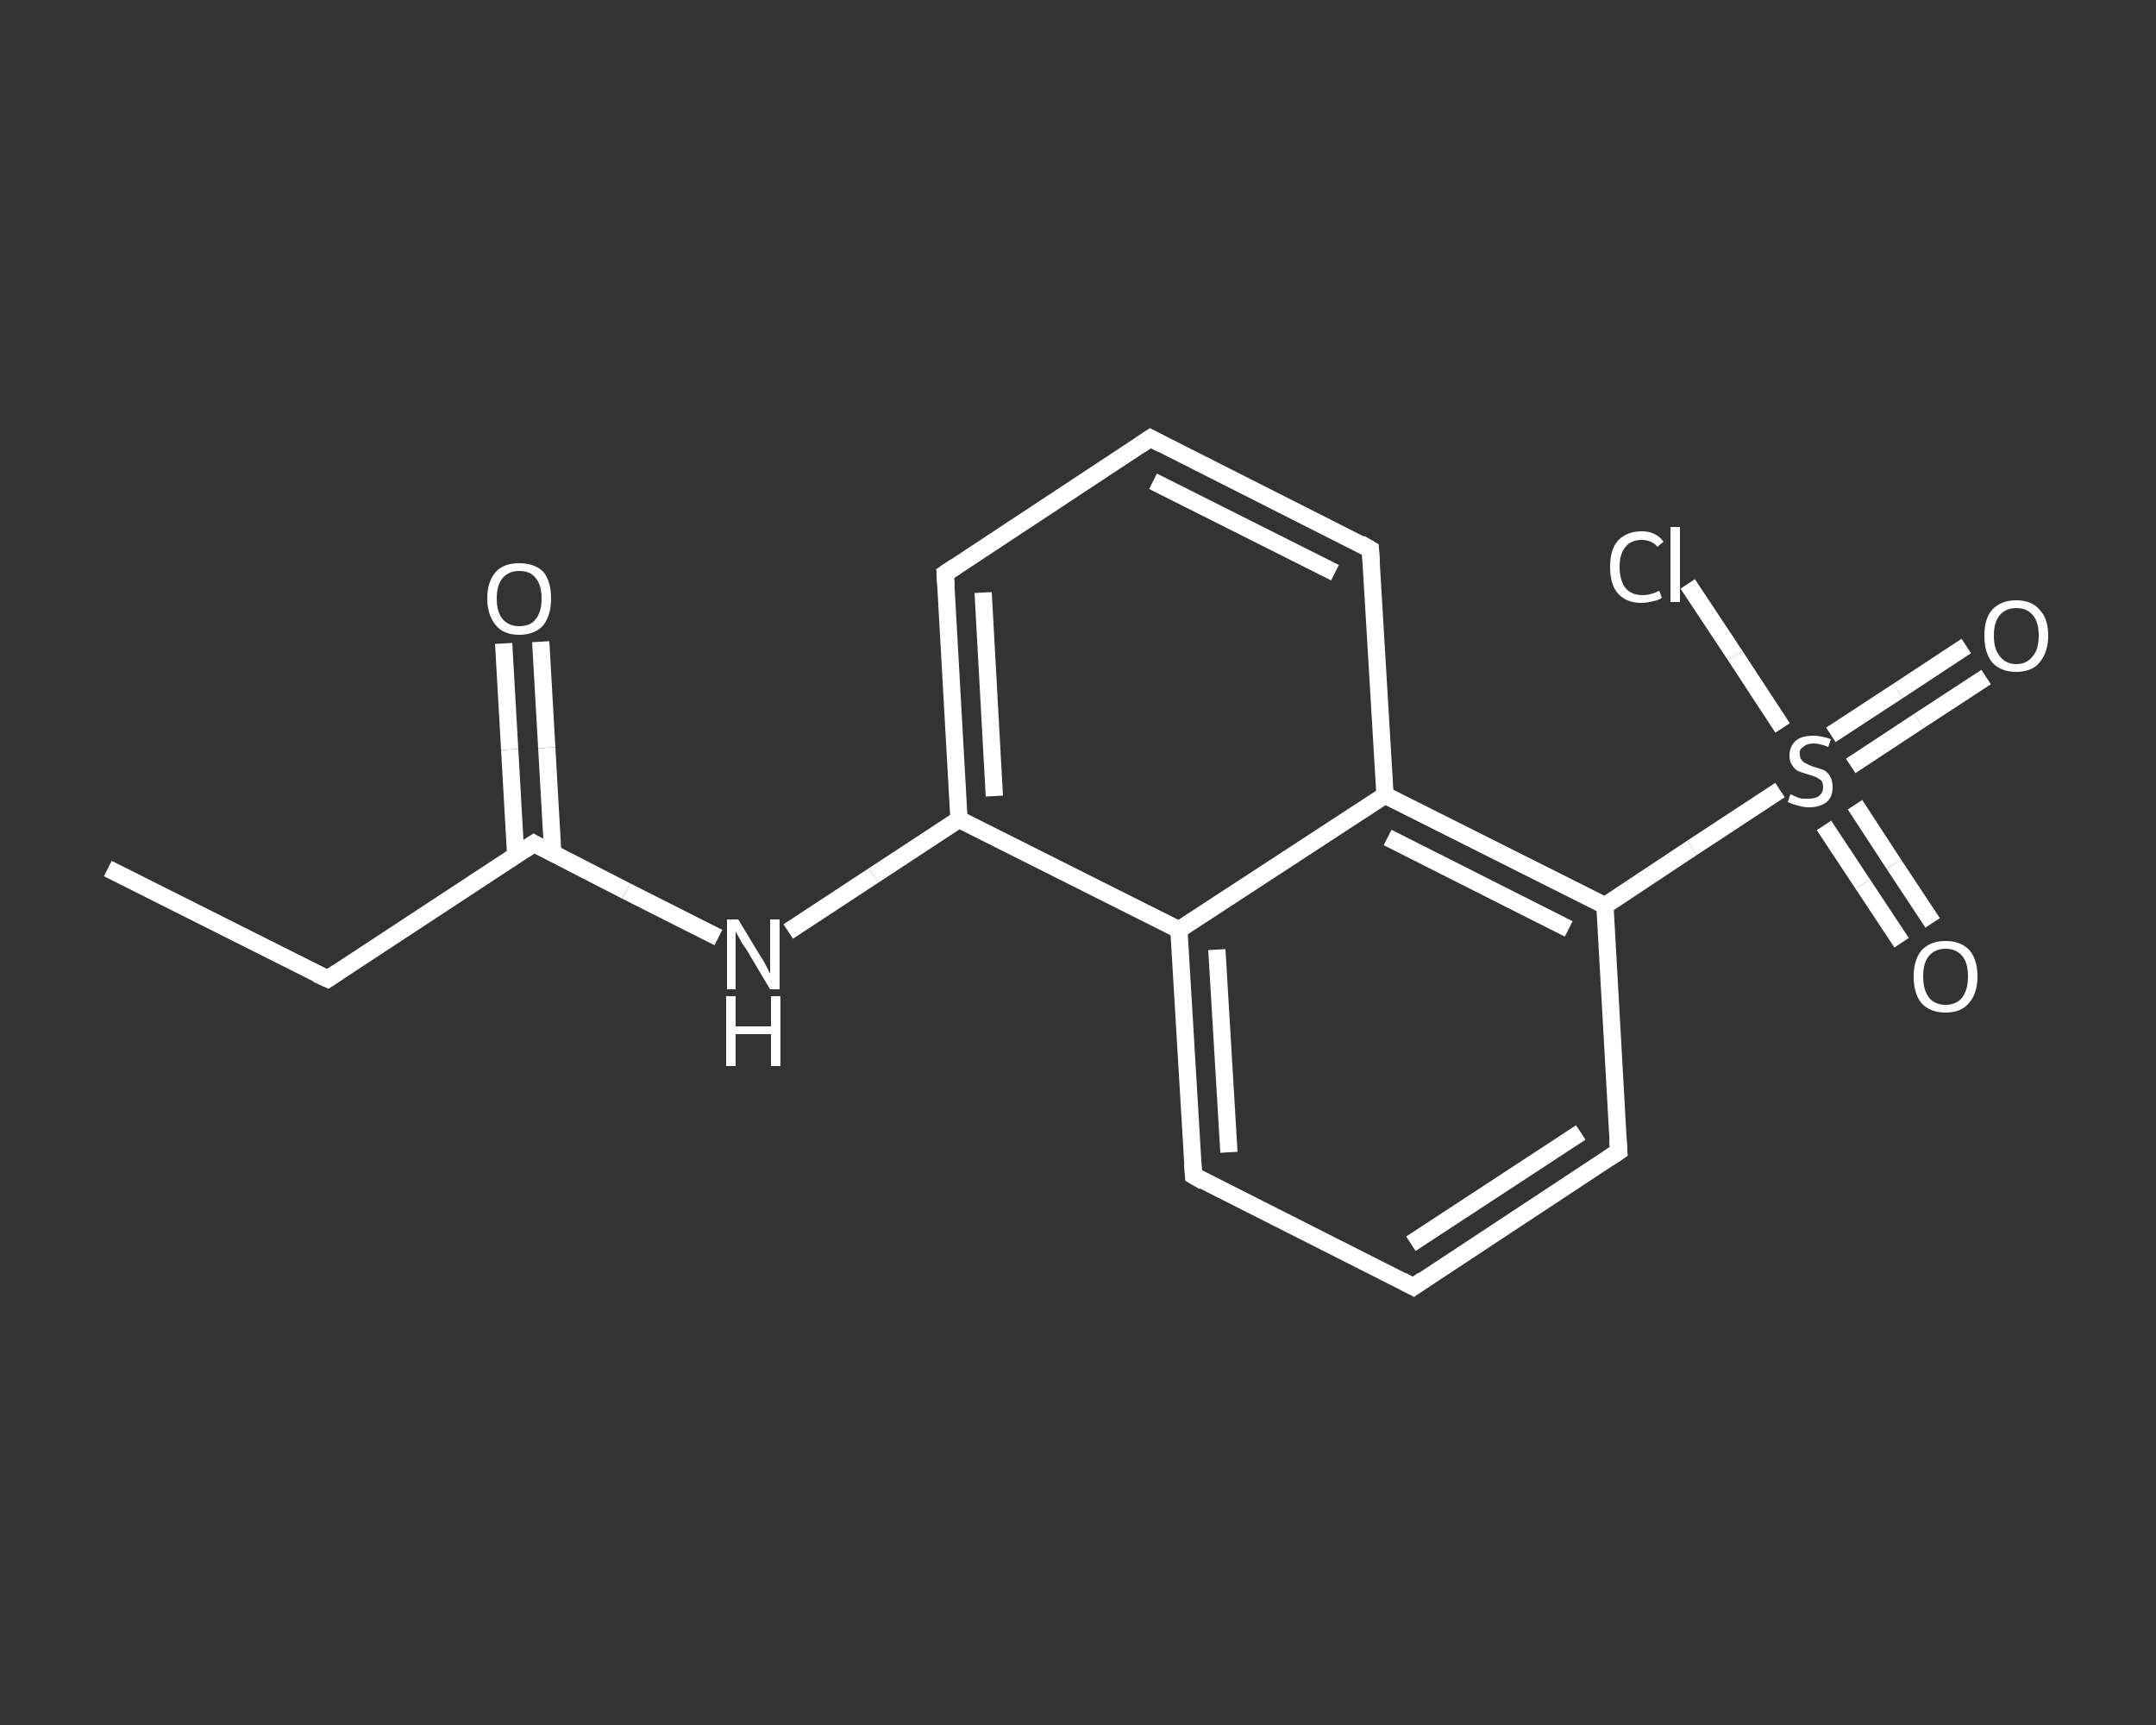 <?xml version='1.0' encoding='iso-8859-1'?>
<svg version='1.1' baseProfile='full'
              xmlns='http://www.w3.org/2000/svg'
                      xmlns:rdkit='http://www.rdkit.org/xml'
                      xmlns:xlink='http://www.w3.org/1999/xlink'
                  xml:space='preserve'
width='250px' height='200px' viewBox='0 0 250 200'>
<rect x="0" y="0" width="250" height="200" fill="#333333" stroke="none"/>
<!-- END OF HEADER -->
<rect style='opacity:1.0;fill:transparent;stroke:none' width='250.0' height='200.0' x='0.0' y='0.0'> </rect>
<path class='bond-0 atom-0 atom-1' d='M 12.5,100.7 L 38.0,113.5' style='fill:none;fill-rule:evenodd;stroke:#FFFFFF;stroke-width:2.0px;stroke-linecap:butt;stroke-linejoin:miter;stroke-opacity:1' />
<path class='bond-1 atom-1 atom-2' d='M 38.0,113.5 L 61.9,97.8' style='fill:none;fill-rule:evenodd;stroke:#FFFFFF;stroke-width:2.0px;stroke-linecap:butt;stroke-linejoin:miter;stroke-opacity:1' />
<path class='bond-2 atom-2 atom-3' d='M 64.1,99.0 L 63.4,86.7' style='fill:none;fill-rule:evenodd;stroke:#FFFFFF;stroke-width:2.0px;stroke-linecap:butt;stroke-linejoin:miter;stroke-opacity:1' />
<path class='bond-2 atom-2 atom-3' d='M 63.4,86.7 L 62.7,74.4' style='fill:none;fill-rule:evenodd;stroke:#FFFFFF;stroke-width:2.0px;stroke-linecap:butt;stroke-linejoin:miter;stroke-opacity:1' />
<path class='bond-2 atom-2 atom-3' d='M 59.8,99.2 L 59.1,86.9' style='fill:none;fill-rule:evenodd;stroke:#FFFFFF;stroke-width:2.0px;stroke-linecap:butt;stroke-linejoin:miter;stroke-opacity:1' />
<path class='bond-2 atom-2 atom-3' d='M 59.1,86.9 L 58.4,74.6' style='fill:none;fill-rule:evenodd;stroke:#FFFFFF;stroke-width:2.0px;stroke-linecap:butt;stroke-linejoin:miter;stroke-opacity:1' />
<path class='bond-3 atom-2 atom-4' d='M 61.9,97.8 L 72.6,103.3' style='fill:none;fill-rule:evenodd;stroke:#FFFFFF;stroke-width:2.0px;stroke-linecap:butt;stroke-linejoin:miter;stroke-opacity:1' />
<path class='bond-3 atom-2 atom-4' d='M 72.6,103.3 L 83.3,108.7' style='fill:none;fill-rule:evenodd;stroke:#FFFFFF;stroke-width:2.0px;stroke-linecap:butt;stroke-linejoin:miter;stroke-opacity:1' />
<path class='bond-4 atom-4 atom-5' d='M 91.4,108.0 L 101.3,101.5' style='fill:none;fill-rule:evenodd;stroke:#FFFFFF;stroke-width:2.0px;stroke-linecap:butt;stroke-linejoin:miter;stroke-opacity:1' />
<path class='bond-4 atom-4 atom-5' d='M 101.3,101.5 L 111.2,95.0' style='fill:none;fill-rule:evenodd;stroke:#FFFFFF;stroke-width:2.0px;stroke-linecap:butt;stroke-linejoin:miter;stroke-opacity:1' />
<path class='bond-5 atom-5 atom-6' d='M 111.2,95.0 L 109.6,66.5' style='fill:none;fill-rule:evenodd;stroke:#FFFFFF;stroke-width:2.0px;stroke-linecap:butt;stroke-linejoin:miter;stroke-opacity:1' />
<path class='bond-5 atom-5 atom-6' d='M 115.3,92.3 L 114.0,68.7' style='fill:none;fill-rule:evenodd;stroke:#FFFFFF;stroke-width:2.0px;stroke-linecap:butt;stroke-linejoin:miter;stroke-opacity:1' />
<path class='bond-6 atom-6 atom-7' d='M 109.6,66.5 L 133.4,50.8' style='fill:none;fill-rule:evenodd;stroke:#FFFFFF;stroke-width:2.0px;stroke-linecap:butt;stroke-linejoin:miter;stroke-opacity:1' />
<path class='bond-7 atom-7 atom-8' d='M 133.4,50.8 L 158.9,63.7' style='fill:none;fill-rule:evenodd;stroke:#FFFFFF;stroke-width:2.0px;stroke-linecap:butt;stroke-linejoin:miter;stroke-opacity:1' />
<path class='bond-7 atom-7 atom-8' d='M 133.7,55.8 L 154.8,66.4' style='fill:none;fill-rule:evenodd;stroke:#FFFFFF;stroke-width:2.0px;stroke-linecap:butt;stroke-linejoin:miter;stroke-opacity:1' />
<path class='bond-8 atom-8 atom-9' d='M 158.9,63.7 L 160.6,92.2' style='fill:none;fill-rule:evenodd;stroke:#FFFFFF;stroke-width:2.0px;stroke-linecap:butt;stroke-linejoin:miter;stroke-opacity:1' />
<path class='bond-9 atom-9 atom-10' d='M 160.6,92.2 L 186.1,105.0' style='fill:none;fill-rule:evenodd;stroke:#FFFFFF;stroke-width:2.0px;stroke-linecap:butt;stroke-linejoin:miter;stroke-opacity:1' />
<path class='bond-9 atom-9 atom-10' d='M 160.9,97.1 L 181.9,107.7' style='fill:none;fill-rule:evenodd;stroke:#FFFFFF;stroke-width:2.0px;stroke-linecap:butt;stroke-linejoin:miter;stroke-opacity:1' />
<path class='bond-10 atom-10 atom-11' d='M 186.1,105.0 L 196.2,98.3' style='fill:none;fill-rule:evenodd;stroke:#FFFFFF;stroke-width:2.0px;stroke-linecap:butt;stroke-linejoin:miter;stroke-opacity:1' />
<path class='bond-10 atom-10 atom-11' d='M 196.2,98.3 L 206.4,91.6' style='fill:none;fill-rule:evenodd;stroke:#FFFFFF;stroke-width:2.0px;stroke-linecap:butt;stroke-linejoin:miter;stroke-opacity:1' />
<path class='bond-11 atom-11 atom-12' d='M 214.6,88.8 L 222.5,83.6' style='fill:none;fill-rule:evenodd;stroke:#FFFFFF;stroke-width:2.0px;stroke-linecap:butt;stroke-linejoin:miter;stroke-opacity:1' />
<path class='bond-11 atom-11 atom-12' d='M 222.5,83.6 L 230.3,78.5' style='fill:none;fill-rule:evenodd;stroke:#FFFFFF;stroke-width:2.0px;stroke-linecap:butt;stroke-linejoin:miter;stroke-opacity:1' />
<path class='bond-11 atom-11 atom-12' d='M 212.3,85.2 L 220.1,80.1' style='fill:none;fill-rule:evenodd;stroke:#FFFFFF;stroke-width:2.0px;stroke-linecap:butt;stroke-linejoin:miter;stroke-opacity:1' />
<path class='bond-11 atom-11 atom-12' d='M 220.1,80.1 L 228.0,74.9' style='fill:none;fill-rule:evenodd;stroke:#FFFFFF;stroke-width:2.0px;stroke-linecap:butt;stroke-linejoin:miter;stroke-opacity:1' />
<path class='bond-12 atom-11 atom-13' d='M 211.5,95.7 L 216.0,102.5' style='fill:none;fill-rule:evenodd;stroke:#FFFFFF;stroke-width:2.0px;stroke-linecap:butt;stroke-linejoin:miter;stroke-opacity:1' />
<path class='bond-12 atom-11 atom-13' d='M 216.0,102.5 L 220.5,109.3' style='fill:none;fill-rule:evenodd;stroke:#FFFFFF;stroke-width:2.0px;stroke-linecap:butt;stroke-linejoin:miter;stroke-opacity:1' />
<path class='bond-12 atom-11 atom-13' d='M 215.1,93.3 L 219.6,100.2' style='fill:none;fill-rule:evenodd;stroke:#FFFFFF;stroke-width:2.0px;stroke-linecap:butt;stroke-linejoin:miter;stroke-opacity:1' />
<path class='bond-12 atom-11 atom-13' d='M 219.6,100.2 L 224.1,107.0' style='fill:none;fill-rule:evenodd;stroke:#FFFFFF;stroke-width:2.0px;stroke-linecap:butt;stroke-linejoin:miter;stroke-opacity:1' />
<path class='bond-13 atom-11 atom-14' d='M 206.7,84.4 L 201.2,76.0' style='fill:none;fill-rule:evenodd;stroke:#FFFFFF;stroke-width:2.0px;stroke-linecap:butt;stroke-linejoin:miter;stroke-opacity:1' />
<path class='bond-13 atom-11 atom-14' d='M 201.2,76.0 L 195.7,67.7' style='fill:none;fill-rule:evenodd;stroke:#FFFFFF;stroke-width:2.0px;stroke-linecap:butt;stroke-linejoin:miter;stroke-opacity:1' />
<path class='bond-14 atom-10 atom-15' d='M 186.1,105.0 L 187.7,133.5' style='fill:none;fill-rule:evenodd;stroke:#FFFFFF;stroke-width:2.0px;stroke-linecap:butt;stroke-linejoin:miter;stroke-opacity:1' />
<path class='bond-15 atom-15 atom-16' d='M 187.7,133.5 L 163.9,149.2' style='fill:none;fill-rule:evenodd;stroke:#FFFFFF;stroke-width:2.0px;stroke-linecap:butt;stroke-linejoin:miter;stroke-opacity:1' />
<path class='bond-15 atom-15 atom-16' d='M 183.3,131.3 L 163.6,144.2' style='fill:none;fill-rule:evenodd;stroke:#FFFFFF;stroke-width:2.0px;stroke-linecap:butt;stroke-linejoin:miter;stroke-opacity:1' />
<path class='bond-16 atom-16 atom-17' d='M 163.9,149.2 L 138.4,136.3' style='fill:none;fill-rule:evenodd;stroke:#FFFFFF;stroke-width:2.0px;stroke-linecap:butt;stroke-linejoin:miter;stroke-opacity:1' />
<path class='bond-17 atom-17 atom-18' d='M 138.4,136.3 L 136.7,107.8' style='fill:none;fill-rule:evenodd;stroke:#FFFFFF;stroke-width:2.0px;stroke-linecap:butt;stroke-linejoin:miter;stroke-opacity:1' />
<path class='bond-17 atom-17 atom-18' d='M 142.5,133.6 L 141.1,110.1' style='fill:none;fill-rule:evenodd;stroke:#FFFFFF;stroke-width:2.0px;stroke-linecap:butt;stroke-linejoin:miter;stroke-opacity:1' />
<path class='bond-18 atom-18 atom-5' d='M 136.7,107.8 L 111.2,95.0' style='fill:none;fill-rule:evenodd;stroke:#FFFFFF;stroke-width:2.0px;stroke-linecap:butt;stroke-linejoin:miter;stroke-opacity:1' />
<path class='bond-19 atom-18 atom-9' d='M 136.7,107.8 L 160.6,92.2' style='fill:none;fill-rule:evenodd;stroke:#FFFFFF;stroke-width:2.0px;stroke-linecap:butt;stroke-linejoin:miter;stroke-opacity:1' />
<path d='M 36.7,112.9 L 38.0,113.5 L 39.2,112.7' style='fill:none;stroke:#FFFFFF;stroke-width:2.0px;stroke-linecap:butt;stroke-linejoin:miter;stroke-opacity:1;' />
<path d='M 60.7,98.6 L 61.9,97.8 L 62.4,98.1' style='fill:none;stroke:#FFFFFF;stroke-width:2.0px;stroke-linecap:butt;stroke-linejoin:miter;stroke-opacity:1;' />
<path d='M 109.7,67.9 L 109.6,66.5 L 110.8,65.7' style='fill:none;stroke:#FFFFFF;stroke-width:2.0px;stroke-linecap:butt;stroke-linejoin:miter;stroke-opacity:1;' />
<path d='M 132.2,51.6 L 133.4,50.8 L 134.7,51.5' style='fill:none;stroke:#FFFFFF;stroke-width:2.0px;stroke-linecap:butt;stroke-linejoin:miter;stroke-opacity:1;' />
<path d='M 157.7,63.0 L 158.9,63.7 L 159.0,65.1' style='fill:none;stroke:#FFFFFF;stroke-width:2.0px;stroke-linecap:butt;stroke-linejoin:miter;stroke-opacity:1;' />
<path d='M 187.6,132.1 L 187.7,133.5 L 186.5,134.3' style='fill:none;stroke:#FFFFFF;stroke-width:2.0px;stroke-linecap:butt;stroke-linejoin:miter;stroke-opacity:1;' />
<path d='M 165.0,148.4 L 163.9,149.2 L 162.6,148.5' style='fill:none;stroke:#FFFFFF;stroke-width:2.0px;stroke-linecap:butt;stroke-linejoin:miter;stroke-opacity:1;' />
<path d='M 139.6,137.0 L 138.4,136.3 L 138.3,134.9' style='fill:none;stroke:#FFFFFF;stroke-width:2.0px;stroke-linecap:butt;stroke-linejoin:miter;stroke-opacity:1;' />
<path class='atom-3' d='M 56.5 69.4
Q 56.5 67.4, 57.5 66.3
Q 58.4 65.3, 60.2 65.3
Q 62.0 65.3, 63.0 66.3
Q 63.9 67.4, 63.9 69.4
Q 63.9 71.3, 63.0 72.5
Q 62.0 73.6, 60.2 73.6
Q 58.4 73.6, 57.5 72.5
Q 56.5 71.3, 56.5 69.4
M 60.2 72.6
Q 61.5 72.6, 62.1 71.8
Q 62.8 71.0, 62.8 69.4
Q 62.8 67.8, 62.1 67.0
Q 61.5 66.2, 60.2 66.2
Q 59.0 66.2, 58.3 67.0
Q 57.6 67.8, 57.6 69.4
Q 57.6 71.0, 58.3 71.8
Q 59.0 72.6, 60.2 72.6
' fill='#FFFFFF'/>
<path class='atom-4' d='M 85.6 106.6
L 88.2 110.9
Q 88.5 111.3, 88.9 112.1
Q 89.3 112.9, 89.3 112.9
L 89.3 106.6
L 90.4 106.6
L 90.4 114.7
L 89.3 114.7
L 86.5 110.0
Q 86.1 109.5, 85.8 108.9
Q 85.4 108.2, 85.3 108.0
L 85.3 114.7
L 84.3 114.7
L 84.3 106.6
L 85.6 106.6
' fill='#FFFFFF'/>
<path class='atom-4' d='M 84.2 115.5
L 85.3 115.5
L 85.3 119.0
L 89.4 119.0
L 89.4 115.5
L 90.5 115.5
L 90.5 123.6
L 89.4 123.6
L 89.4 119.9
L 85.3 119.9
L 85.3 123.6
L 84.2 123.6
L 84.2 115.5
' fill='#FFFFFF'/>
<path class='atom-11' d='M 207.6 92.1
Q 207.7 92.1, 208.1 92.3
Q 208.5 92.5, 208.9 92.6
Q 209.3 92.6, 209.7 92.6
Q 210.5 92.6, 210.9 92.3
Q 211.4 91.9, 211.4 91.3
Q 211.4 90.8, 211.2 90.5
Q 210.9 90.3, 210.6 90.1
Q 210.3 90.0, 209.7 89.8
Q 209.0 89.6, 208.5 89.4
Q 208.1 89.2, 207.8 88.7
Q 207.5 88.3, 207.5 87.6
Q 207.5 86.6, 208.2 85.9
Q 208.9 85.3, 210.3 85.3
Q 211.2 85.3, 212.3 85.7
L 212.0 86.6
Q 211.0 86.2, 210.3 86.2
Q 209.5 86.2, 209.1 86.6
Q 208.6 86.9, 208.7 87.4
Q 208.7 87.9, 208.9 88.1
Q 209.1 88.4, 209.4 88.5
Q 209.7 88.7, 210.3 88.9
Q 211.0 89.1, 211.5 89.3
Q 211.9 89.5, 212.2 90.0
Q 212.5 90.5, 212.5 91.3
Q 212.5 92.4, 211.8 93.0
Q 211.0 93.6, 209.8 93.6
Q 209.1 93.6, 208.5 93.4
Q 208.0 93.3, 207.3 93.0
L 207.6 92.1
' fill='#FFFFFF'/>
<path class='atom-12' d='M 230.1 73.7
Q 230.1 71.7, 231.0 70.7
Q 232.0 69.6, 233.8 69.6
Q 235.6 69.6, 236.5 70.7
Q 237.5 71.7, 237.5 73.7
Q 237.5 75.6, 236.5 76.8
Q 235.6 77.9, 233.8 77.9
Q 232.0 77.9, 231.0 76.8
Q 230.1 75.7, 230.1 73.7
M 233.8 77.0
Q 235.0 77.0, 235.7 76.1
Q 236.4 75.3, 236.4 73.7
Q 236.4 72.1, 235.7 71.3
Q 235.0 70.5, 233.8 70.5
Q 232.6 70.5, 231.9 71.3
Q 231.2 72.1, 231.2 73.7
Q 231.2 75.3, 231.9 76.1
Q 232.6 77.0, 233.8 77.0
' fill='#FFFFFF'/>
<path class='atom-13' d='M 221.9 113.2
Q 221.9 111.3, 222.8 110.2
Q 223.8 109.1, 225.6 109.1
Q 227.4 109.1, 228.4 110.2
Q 229.3 111.3, 229.3 113.2
Q 229.3 115.2, 228.3 116.3
Q 227.4 117.4, 225.6 117.4
Q 223.8 117.4, 222.8 116.3
Q 221.9 115.2, 221.9 113.2
M 225.6 116.5
Q 226.8 116.5, 227.5 115.7
Q 228.2 114.8, 228.2 113.2
Q 228.2 111.6, 227.5 110.8
Q 226.8 110.0, 225.6 110.0
Q 224.4 110.0, 223.7 110.8
Q 223.0 111.6, 223.0 113.2
Q 223.0 114.8, 223.7 115.7
Q 224.4 116.5, 225.6 116.5
' fill='#FFFFFF'/>
<path class='atom-14' d='M 186.7 65.7
Q 186.7 63.7, 187.6 62.7
Q 188.6 61.6, 190.4 61.6
Q 192.0 61.6, 192.9 62.8
L 192.2 63.4
Q 191.5 62.6, 190.4 62.6
Q 189.1 62.6, 188.5 63.4
Q 187.8 64.2, 187.8 65.7
Q 187.8 67.3, 188.5 68.2
Q 189.2 69.0, 190.5 69.0
Q 191.4 69.0, 192.4 68.5
L 192.7 69.3
Q 192.3 69.6, 191.7 69.7
Q 191.0 69.9, 190.3 69.9
Q 188.6 69.9, 187.6 68.8
Q 186.7 67.8, 186.7 65.7
' fill='#FFFFFF'/>
<path class='atom-14' d='M 193.7 61.1
L 194.8 61.1
L 194.8 69.8
L 193.7 69.8
L 193.7 61.1
' fill='#FFFFFF'/>
</svg>
